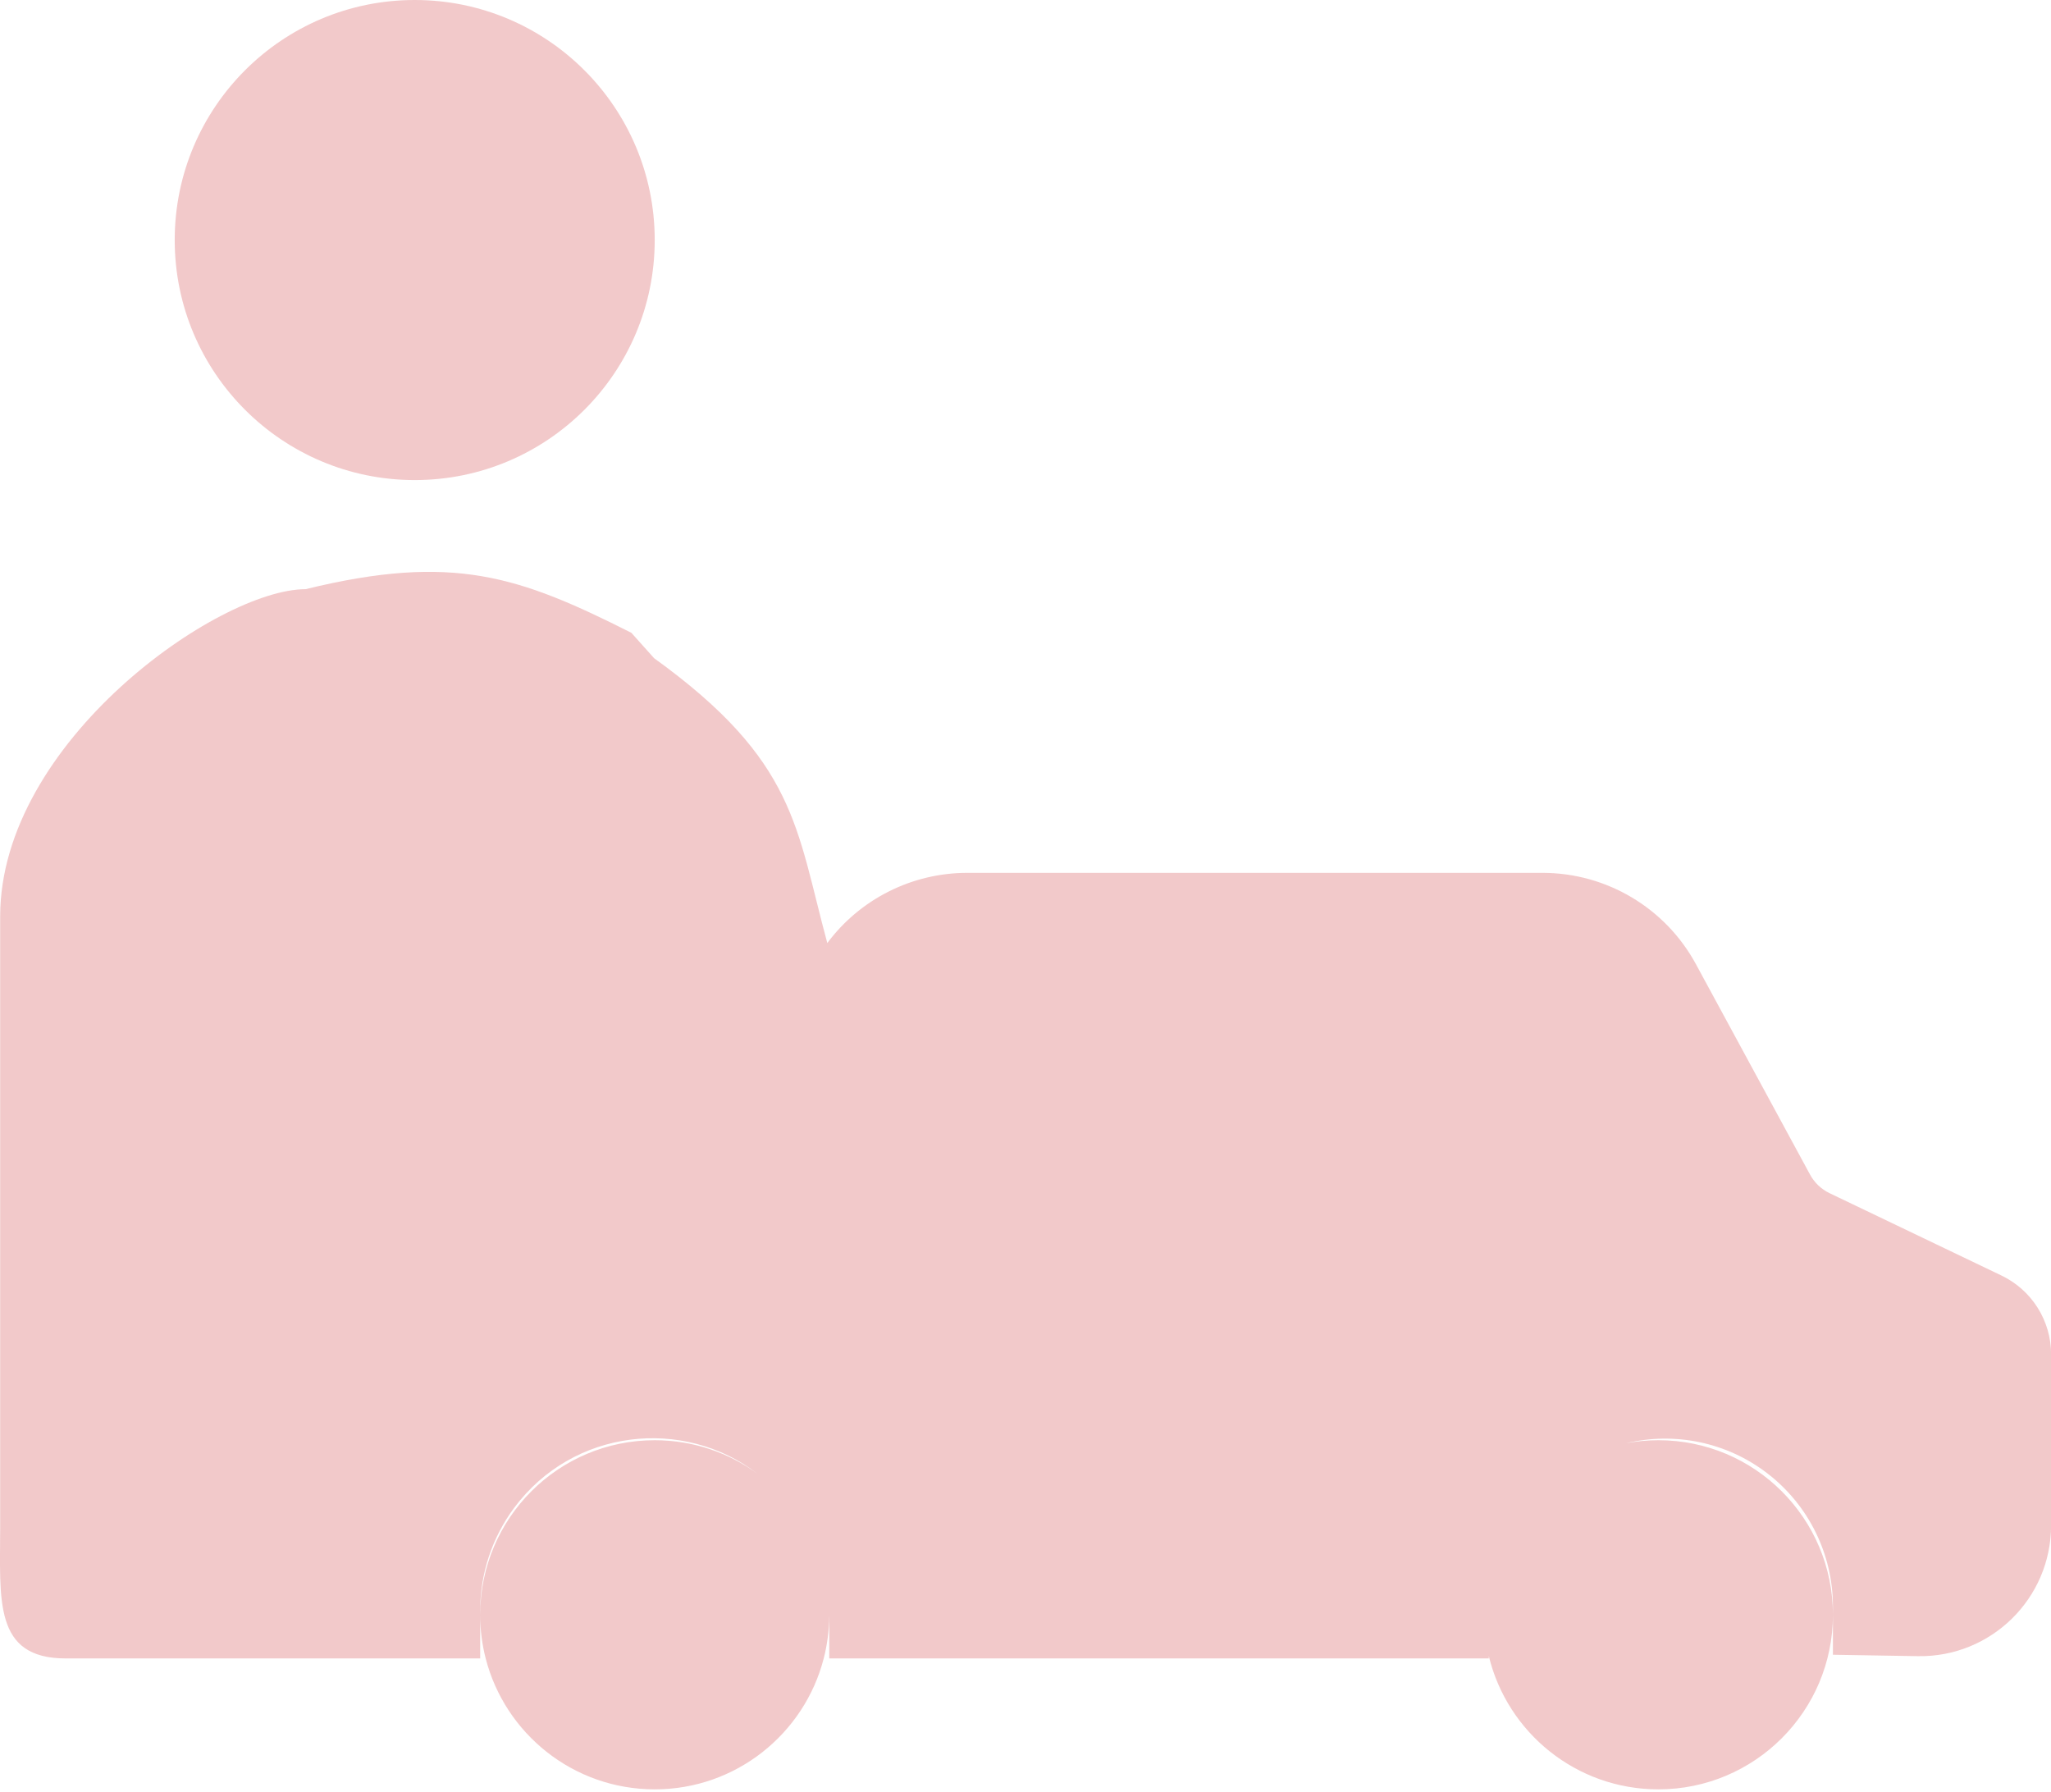 <?xml version="1.0" encoding="utf-8"?>
<svg xmlns="http://www.w3.org/2000/svg" fill="none" height="100%" overflow="visible" preserveAspectRatio="none" style="display: block;" viewBox="0 0 87 76" width="100%">
<g id="Union">
<path d="M65.43 37.02C68.146 37.02 70.645 38.506 71.939 40.894L76.78 49.819C76.966 50.162 77.256 50.437 77.608 50.606L84.902 54.1C86.186 54.716 87.004 56.014 87.004 57.439V64.691C87.004 67.794 84.46 70.294 81.357 70.242L77.749 70.182V68.131C77.749 65.923 76.724 63.84 74.974 62.493C73.234 61.153 71.027 60.724 68.984 61.209C69.425 61.127 69.88 61.083 70.345 61.083C74.434 61.083 77.749 64.398 77.749 68.487C77.749 72.576 74.434 75.891 70.345 75.891C66.86 75.891 63.94 73.483 63.153 70.24V70.338H35.176V68.588C35.176 68.57 35.175 68.553 35.174 68.535C35.17 69.157 35.09 69.761 34.941 70.338C34.12 73.531 31.222 75.891 27.772 75.891C24.322 75.891 21.423 73.531 20.602 70.338C20.449 69.746 20.368 69.126 20.368 68.487C20.368 64.398 23.683 61.083 27.772 61.083C29.408 61.083 30.918 61.615 32.143 62.513C28.994 60.081 24.304 60.592 21.809 63.953C20.873 65.214 20.368 66.743 20.368 68.313V70.338H2.784C-0.283 70.338 0.007 67.852 0.007 64.785V38.871C0.007 31.467 9.262 24.988 12.964 24.988C19.23 23.454 22.032 24.445 26.782 26.839L27.745 27.915C33.788 32.273 33.765 35.105 35.093 39.997C36.49 38.123 38.692 37.02 41.029 37.02H65.43Z" fill="#C91F22" fill-opacity="0.24"/>
<path d="M17.592 0C23.214 0 27.772 4.558 27.772 10.181C27.772 15.803 23.214 20.361 17.592 20.361C11.969 20.361 7.411 15.803 7.411 10.181C7.411 4.558 11.969 0 17.592 0Z" fill="#C91F22" fill-opacity="0.24"/>
</g>
</svg>